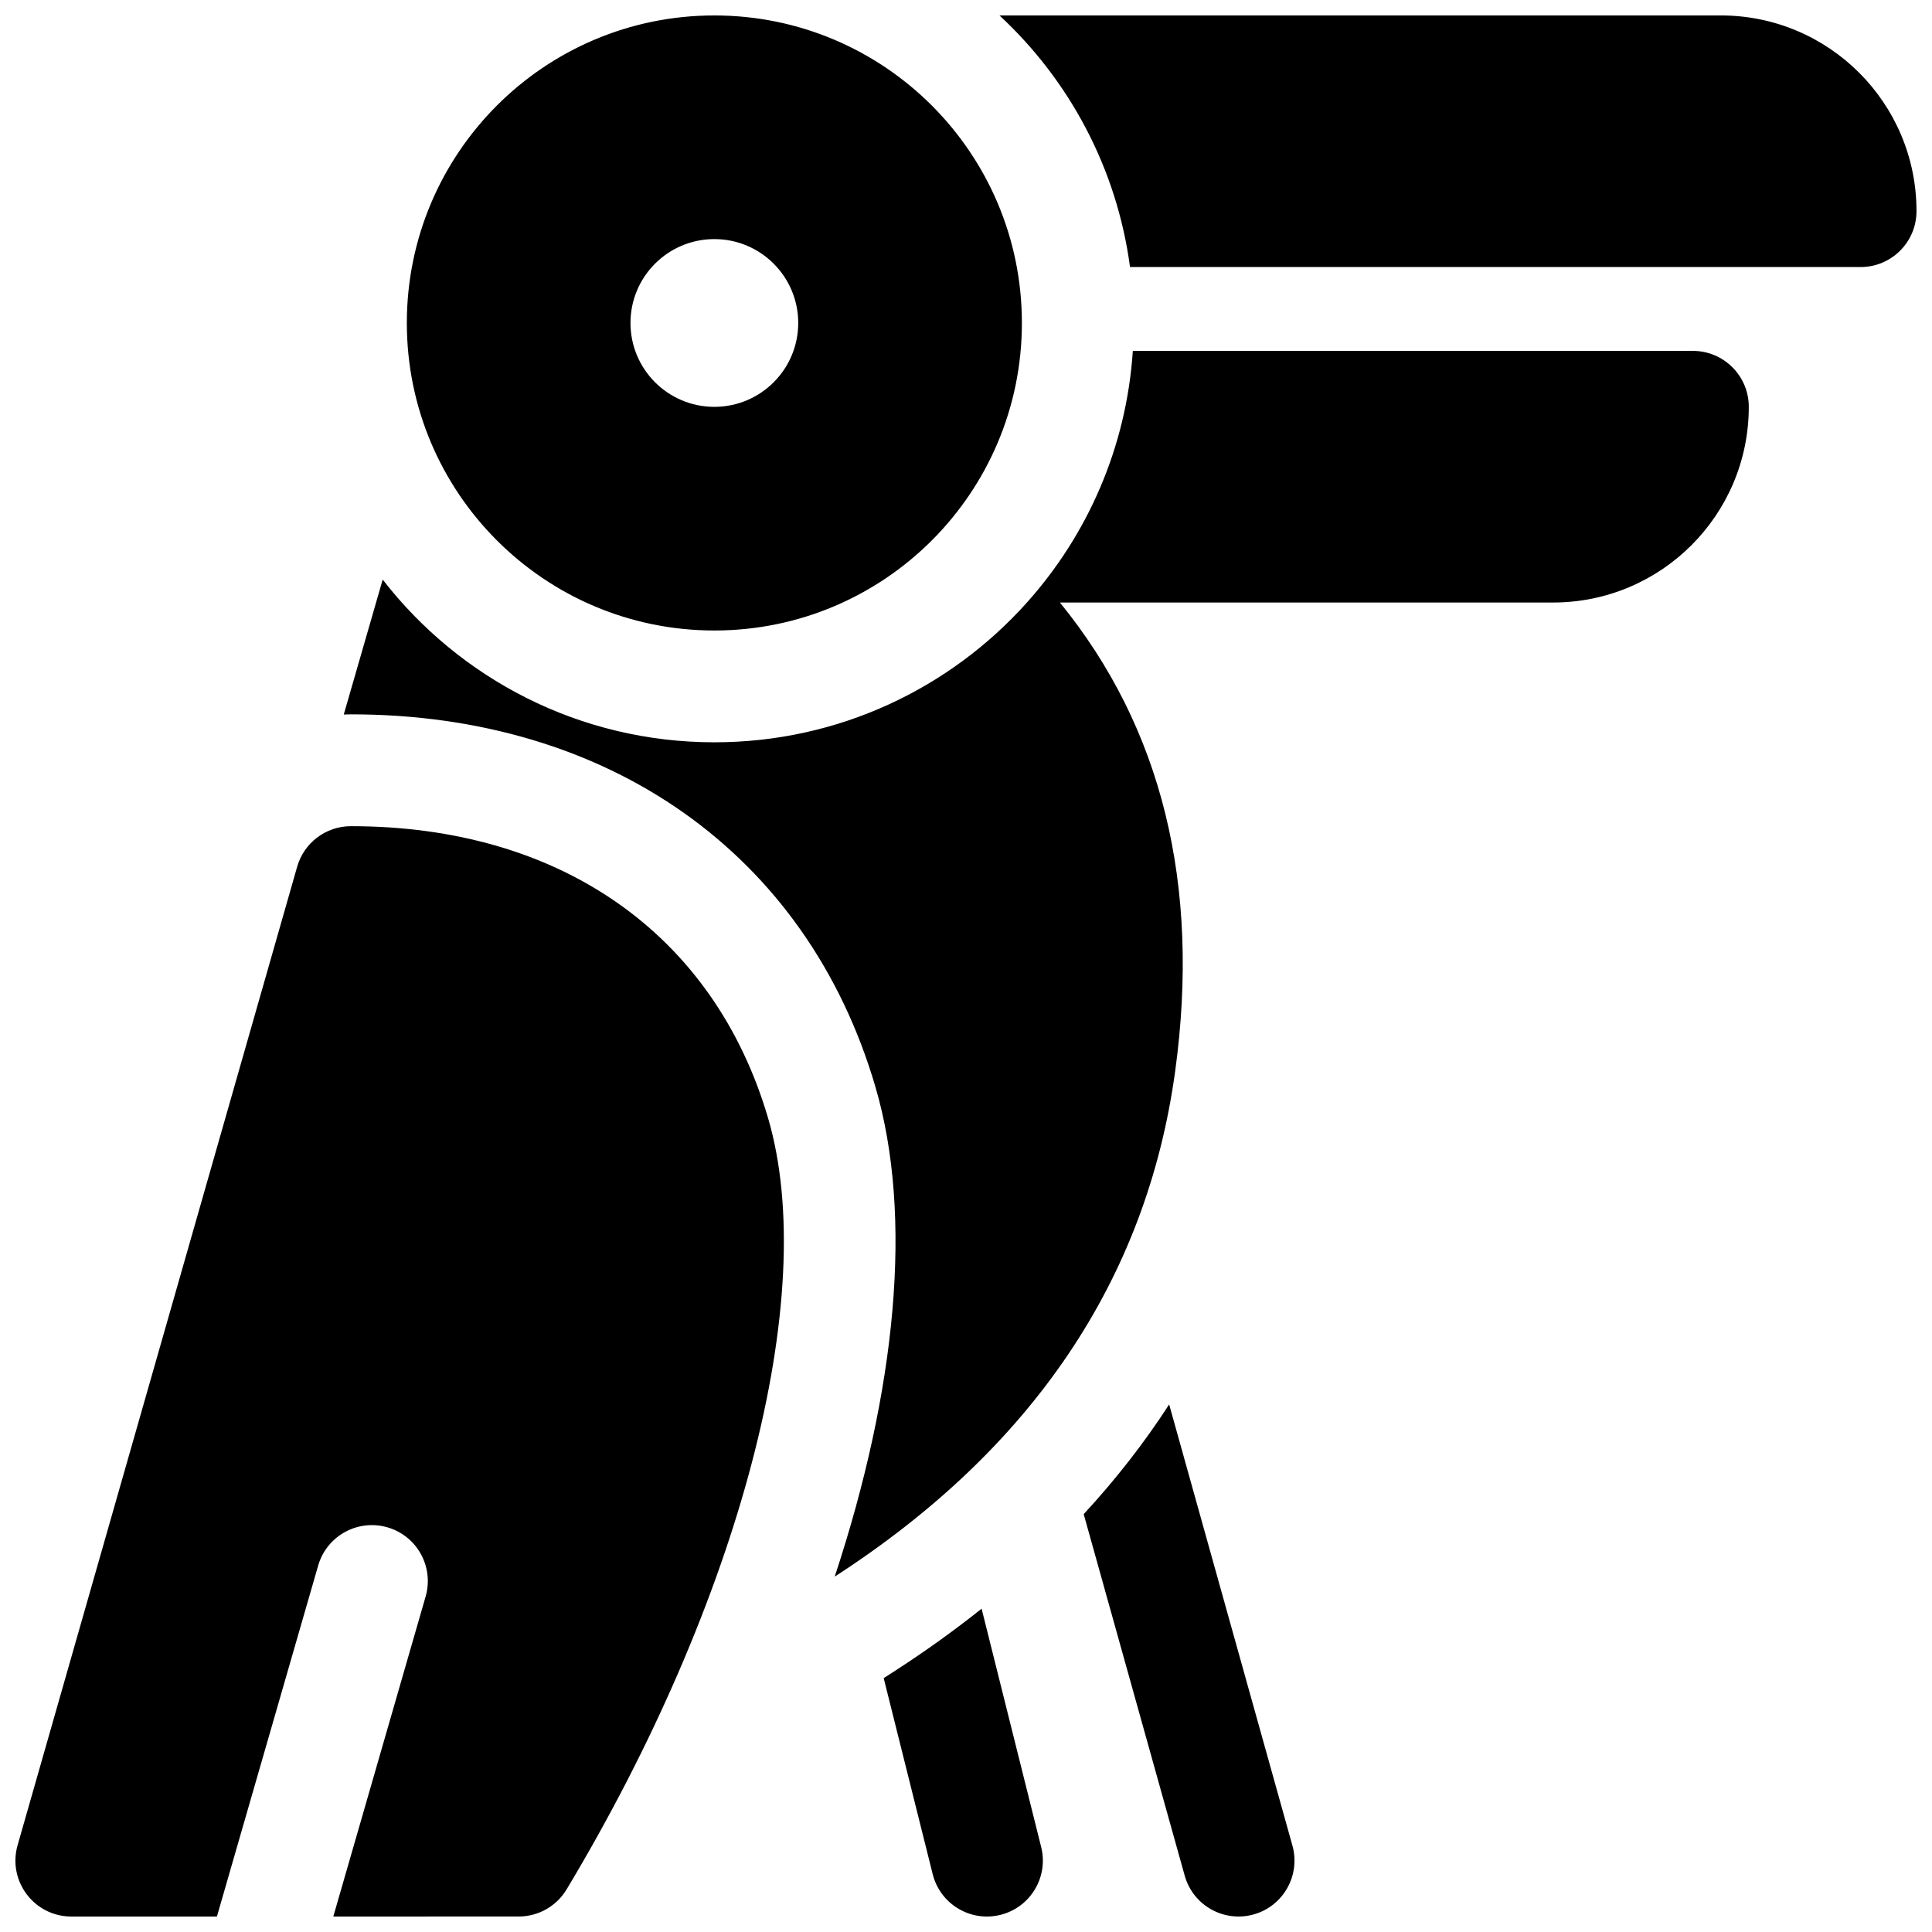 <?xml version="1.0" encoding="UTF-8"?>
<!-- Uploaded to: ICON Repo, www.iconrepo.com, Generator: ICON Repo Mixer Tools -->
<svg width="800px" height="800px" version="1.1" viewBox="144 144 512 512" xmlns="http://www.w3.org/2000/svg">
 <defs>
  <clipPath id="a">
   <path d="m148.09 148.09h503.81v503.81h-503.81z"/>
  </clipPath>
 </defs>
 <g clip-path="url(#a)">
  <path d="m232.33 651.9 24.465-84.801c2.266-7.863-2.269-16.074-10.133-18.344-7.863-2.269-16.074 2.269-18.344 10.133l-26.832 93.012h-38.578c-9.844 0-16.949-9.422-14.246-18.887l74.09-259.32c1.816-6.359 7.633-10.746 14.246-10.746 55.379 0 96.168 28.477 110.54 77.316 13.926 47.355-7.547 128.06-53.375 204.44-2.676 4.461-7.5 7.191-12.703 7.191zm176.54-503.81h191.16c28.645 0 51.863 23.219 51.863 51.863 0 8.184-6.633 14.816-14.816 14.816h-193.61c-3.492-26.219-16.129-49.551-34.598-66.68zm44.969 368.1 32.664 116.9c2.203 7.883-2.402 16.059-10.285 18.258-7.883 2.203-16.055-2.402-18.258-10.281l-26.77-95.805c8.5-9.195 16.059-18.891 22.648-29.074zm-49.703 54.129 15.789 63.168c1.984 7.938-2.84 15.984-10.781 17.969-7.938 1.984-15.984-2.844-17.969-10.781l-12.988-51.949 3.121-2.016c8.055-5.211 15.664-10.676 22.828-16.391zm-70.824-259.23c-45.008 0-81.496-36.488-81.496-81.496 0-45.012 36.488-81.5 81.496-81.5 45.012 0 81.5 36.488 81.5 81.5 0 45.008-36.488 81.496-81.5 81.496zm0-59.27c12.277 0 22.227-9.953 22.227-22.227 0-12.277-9.949-22.227-22.227-22.227-12.273 0-22.227 9.949-22.227 22.227 0 12.273 9.953 22.227 22.227 22.227zm91.578 51.863c27.031 33.133 37.312 74.863 30.535 124.26-7.598 55.344-37.988 100.1-90.215 133.88 16.32-49.473 20.875-95.496 10.75-129.92-18.18-61.816-70.781-98.594-138.96-98.594-0.633 0-1.266 0.016-1.898 0.043l10.316-35.758c20.328 26.238 52.141 43.125 87.898 43.125 32.914 0 62.488-14.309 82.836-37.043 16.059-17.945 26.375-41.133 28.059-66.684h148.42c8.184 0 14.816 6.637 14.816 14.82 0 28.641-23.219 51.863-51.863 51.863z"/>
 </g>
</svg>